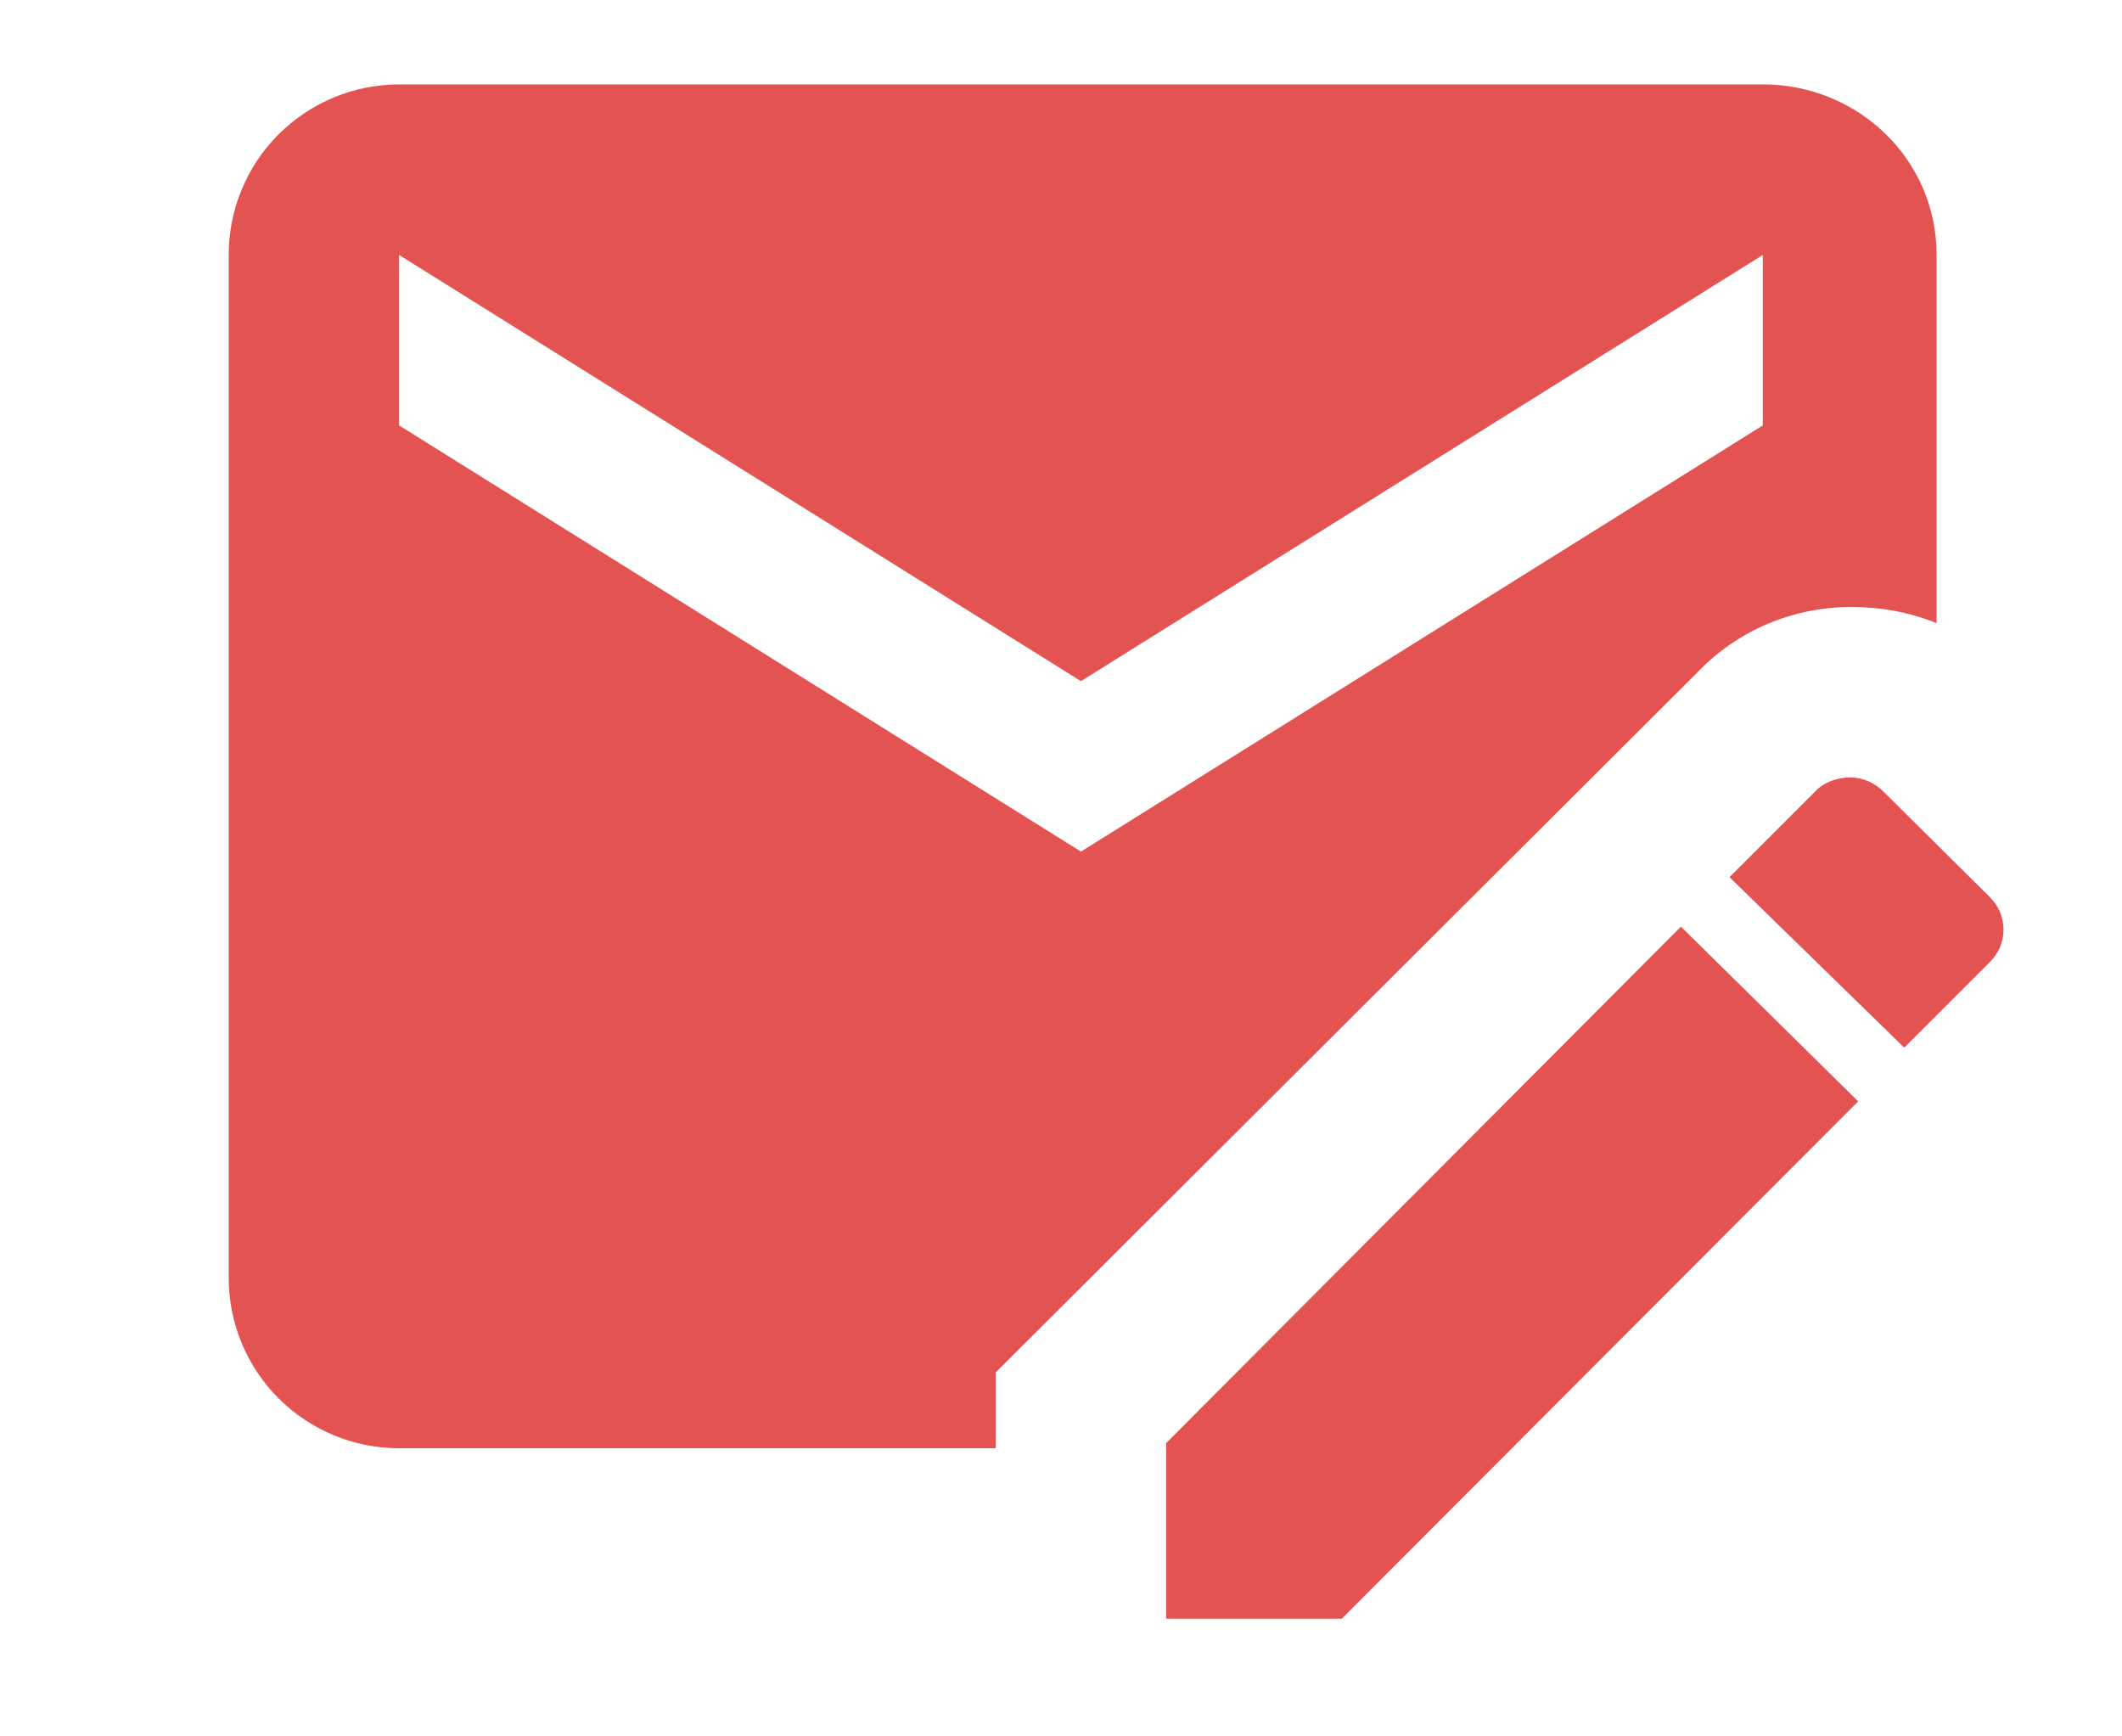<svg width="22" height="18" viewBox="0 0 22 18" fill="none" xmlns="http://www.w3.org/2000/svg">
<g clip-path="url(#clip0_168_2176)">
<path d="M19.159 8.059C19.027 8.068 18.903 8.112 18.815 8.209L17.931 9.093L19.742 10.86L20.626 9.977C20.82 9.791 20.82 9.482 20.626 9.296L19.53 8.209C19.442 8.118 19.322 8.064 19.195 8.059M17.427 9.606L12.09 14.96V16.78H13.911L19.265 11.417M18.276 0.875H4.138C3.669 0.875 3.22 1.062 2.888 1.393C2.557 1.724 2.371 2.174 2.371 2.643V13.246C2.371 13.715 2.557 14.164 2.888 14.496C3.22 14.827 3.669 15.013 4.138 15.013H10.323V14.227L17.604 6.964C18.019 6.531 18.594 6.292 19.195 6.292C19.495 6.292 19.795 6.345 20.078 6.46V2.643C20.078 1.653 19.265 0.875 18.276 0.875ZM18.276 4.41L11.207 8.828L4.138 4.41V2.643L11.207 7.061L18.276 2.643" fill="#E35352"/>
</g>
<defs>
<clipPath id="clip0_168_2176">
<rect width="21.207" height="17.128" fill="white" transform="translate(0.603 0.604)"/>
</clipPath>
</defs>
</svg>
